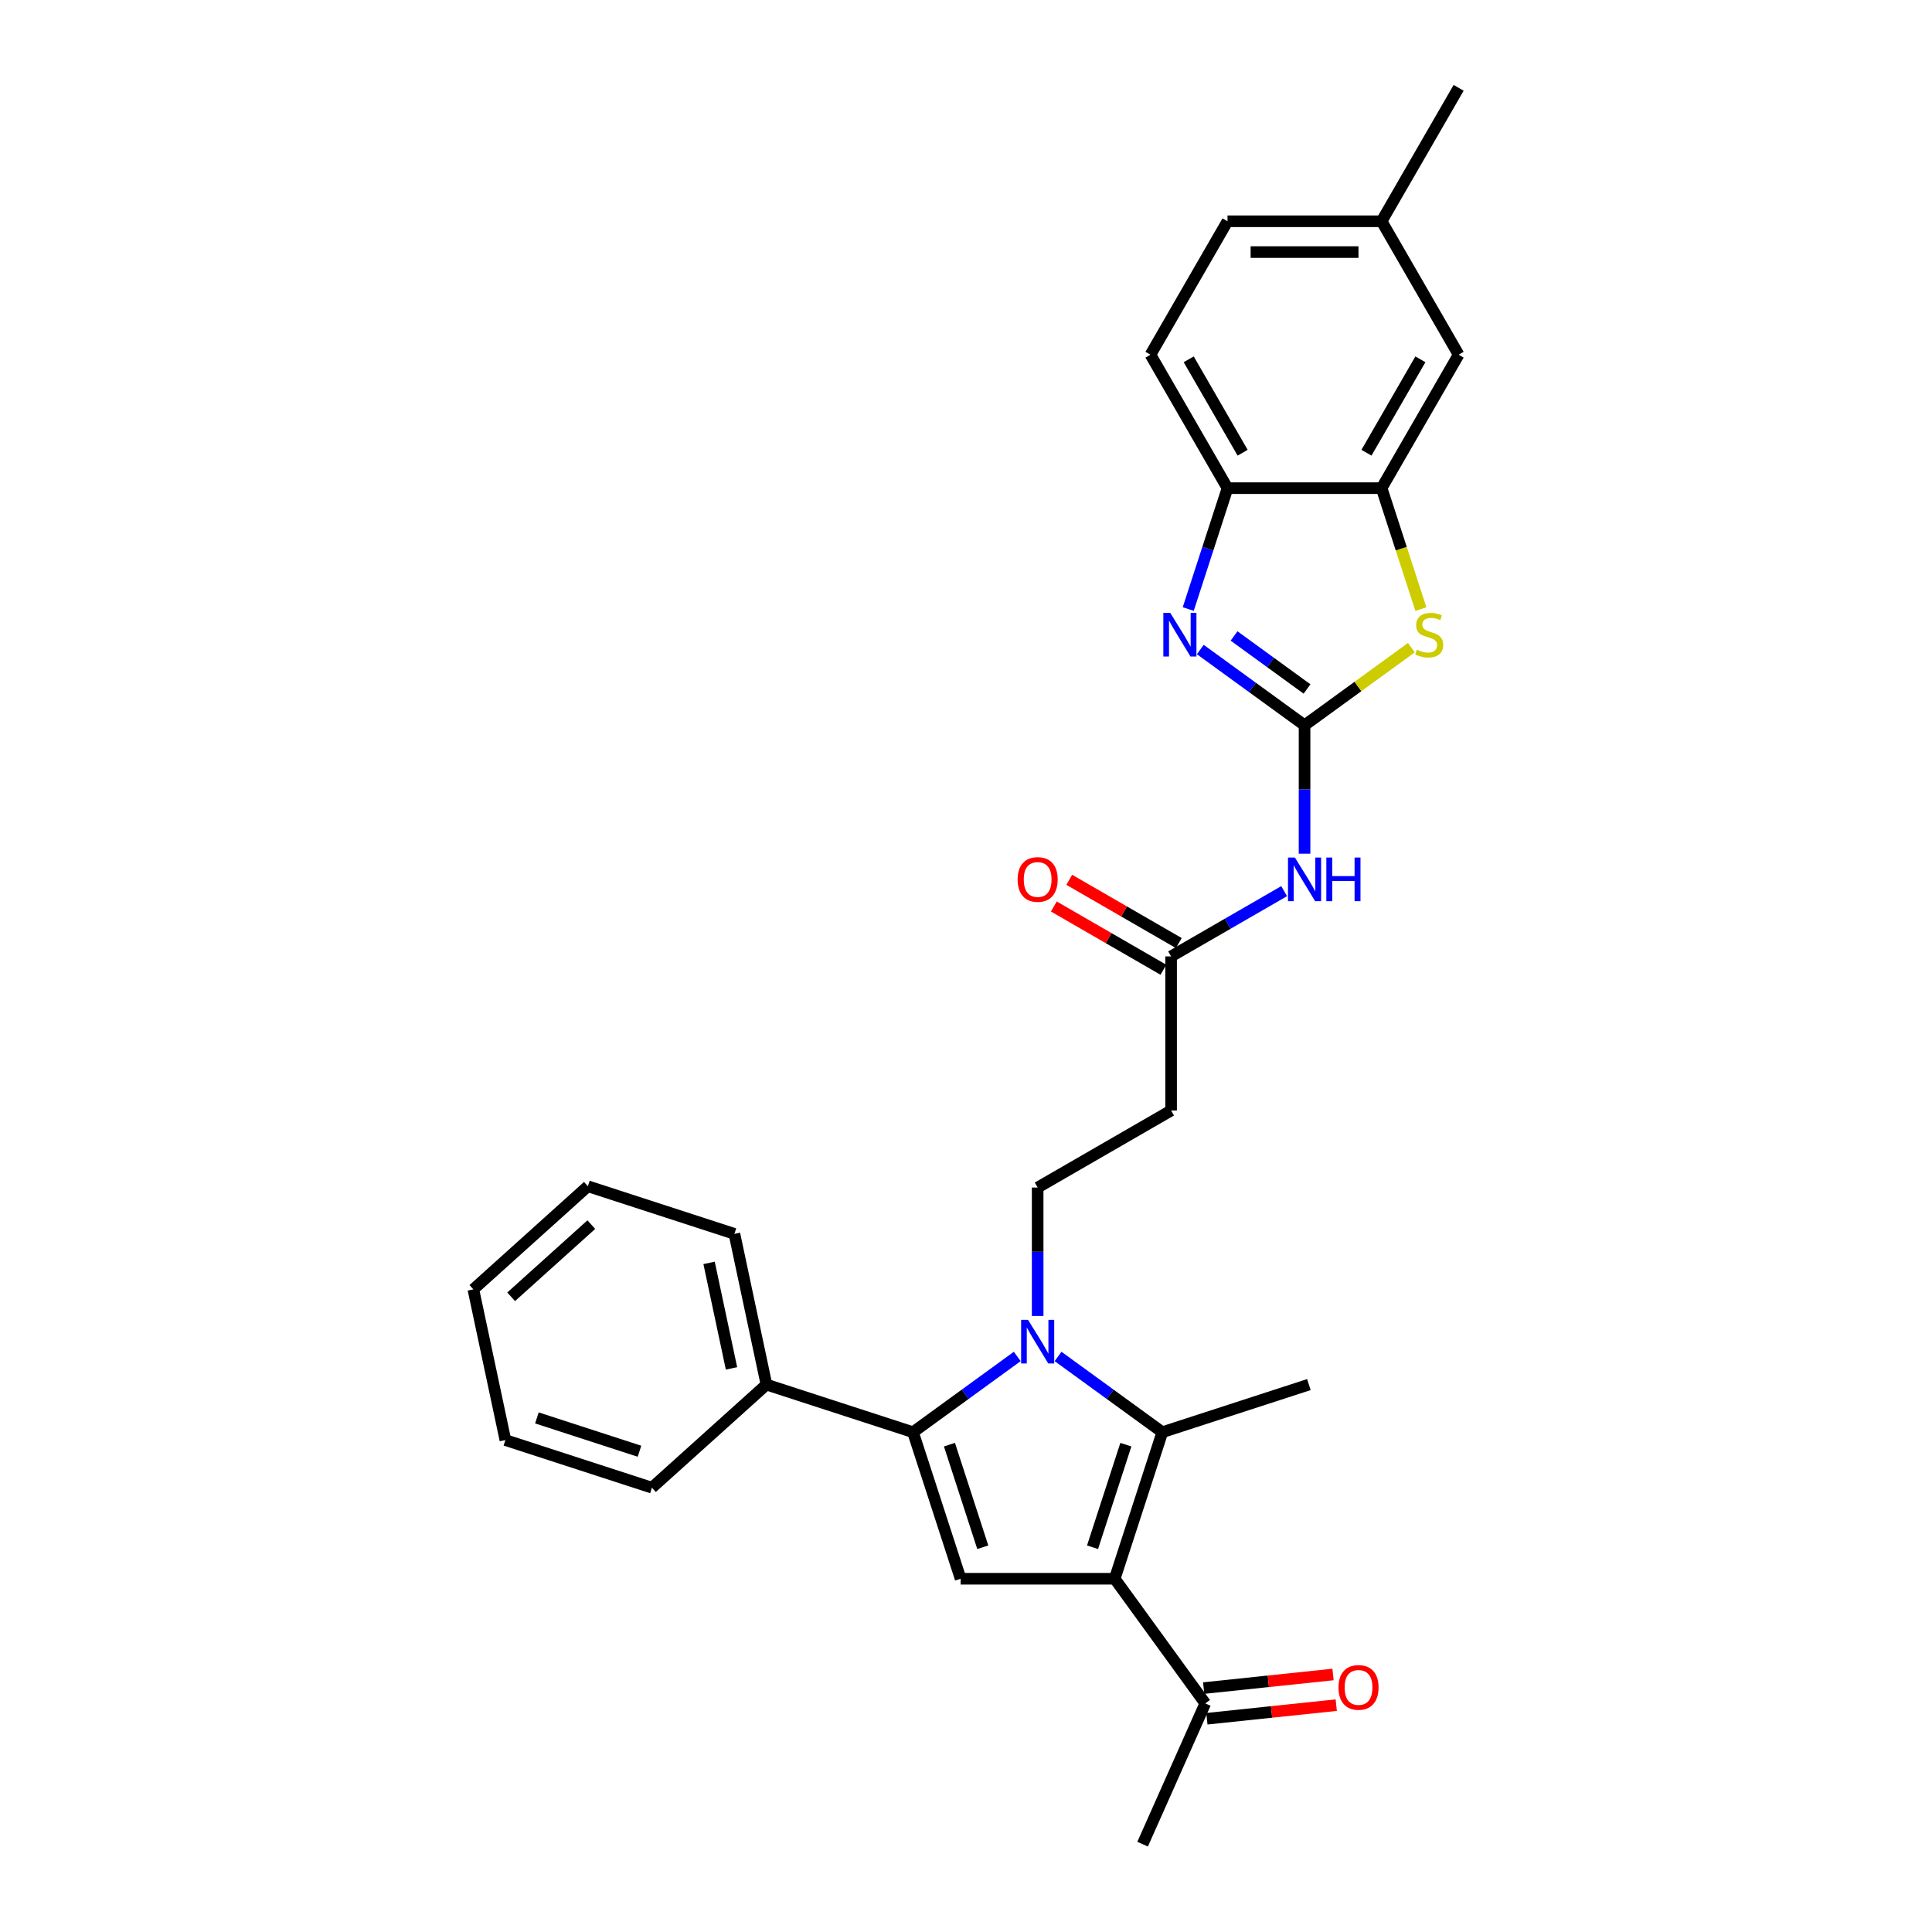 <?xml version='1.0' encoding='iso-8859-1'?>
<svg version='1.1' baseProfile='full'
              xmlns='http://www.w3.org/2000/svg'
                      xmlns:rdkit='http://www.rdkit.org/xml'
                      xmlns:xlink='http://www.w3.org/1999/xlink'
                  xml:space='preserve'
width='1000px' height='1000px' viewBox='0 0 1000 1000'>
<!-- END OF HEADER -->
<rect style='opacity:1.0;fill:#FFFFFF;stroke:none' width='1000' height='1000' x='0' y='0'> </rect>
<path class='bond-2' d='M 526.532,702.099 L 499.55,721.703' style='fill:none;fill-rule:evenodd;stroke:#0000FF;stroke-width:6px;stroke-linecap:butt;stroke-linejoin:miter;stroke-opacity:1' />
<path class='bond-2' d='M 499.55,721.703 L 472.568,741.307' style='fill:none;fill-rule:evenodd;stroke:#000000;stroke-width:6px;stroke-linecap:butt;stroke-linejoin:miter;stroke-opacity:1' />
<path class='bond-3' d='M 547.652,702.099 L 574.634,721.703' style='fill:none;fill-rule:evenodd;stroke:#0000FF;stroke-width:6px;stroke-linecap:butt;stroke-linejoin:miter;stroke-opacity:1' />
<path class='bond-3' d='M 574.634,721.703 L 601.617,741.307' style='fill:none;fill-rule:evenodd;stroke:#000000;stroke-width:6px;stroke-linecap:butt;stroke-linejoin:miter;stroke-opacity:1' />
<path class='bond-10' d='M 537.092,681.14 L 537.092,647.905' style='fill:none;fill-rule:evenodd;stroke:#0000FF;stroke-width:6px;stroke-linecap:butt;stroke-linejoin:miter;stroke-opacity:1' />
<path class='bond-10' d='M 537.092,647.905 L 537.092,614.671' style='fill:none;fill-rule:evenodd;stroke:#000000;stroke-width:6px;stroke-linecap:butt;stroke-linejoin:miter;stroke-opacity:1' />
<path class='bond-0' d='M 576.97,817.16 L 601.617,741.307' style='fill:none;fill-rule:evenodd;stroke:#000000;stroke-width:6px;stroke-linecap:butt;stroke-linejoin:miter;stroke-opacity:1' />
<path class='bond-0' d='M 565.497,800.853 L 582.749,747.756' style='fill:none;fill-rule:evenodd;stroke:#000000;stroke-width:6px;stroke-linecap:butt;stroke-linejoin:miter;stroke-opacity:1' />
<path class='bond-12' d='M 576.97,817.16 L 623.85,881.684' style='fill:none;fill-rule:evenodd;stroke:#000000;stroke-width:6px;stroke-linecap:butt;stroke-linejoin:miter;stroke-opacity:1' />
<path class='bond-29' d='M 576.97,817.16 L 497.214,817.16' style='fill:none;fill-rule:evenodd;stroke:#000000;stroke-width:6px;stroke-linecap:butt;stroke-linejoin:miter;stroke-opacity:1' />
<path class='bond-1' d='M 675.235,375.401 L 675.235,408.635' style='fill:none;fill-rule:evenodd;stroke:#000000;stroke-width:6px;stroke-linecap:butt;stroke-linejoin:miter;stroke-opacity:1' />
<path class='bond-1' d='M 675.235,408.635 L 675.235,441.87' style='fill:none;fill-rule:evenodd;stroke:#0000FF;stroke-width:6px;stroke-linecap:butt;stroke-linejoin:miter;stroke-opacity:1' />
<path class='bond-5' d='M 675.235,375.401 L 648.252,355.797' style='fill:none;fill-rule:evenodd;stroke:#000000;stroke-width:6px;stroke-linecap:butt;stroke-linejoin:miter;stroke-opacity:1' />
<path class='bond-5' d='M 648.252,355.797 L 621.27,336.193' style='fill:none;fill-rule:evenodd;stroke:#0000FF;stroke-width:6px;stroke-linecap:butt;stroke-linejoin:miter;stroke-opacity:1' />
<path class='bond-5' d='M 676.516,356.615 L 657.628,342.892' style='fill:none;fill-rule:evenodd;stroke:#000000;stroke-width:6px;stroke-linecap:butt;stroke-linejoin:miter;stroke-opacity:1' />
<path class='bond-5' d='M 657.628,342.892 L 638.741,329.17' style='fill:none;fill-rule:evenodd;stroke:#0000FF;stroke-width:6px;stroke-linecap:butt;stroke-linejoin:miter;stroke-opacity:1' />
<path class='bond-6' d='M 675.235,375.401 L 702.879,355.316' style='fill:none;fill-rule:evenodd;stroke:#000000;stroke-width:6px;stroke-linecap:butt;stroke-linejoin:miter;stroke-opacity:1' />
<path class='bond-6' d='M 702.879,355.316 L 730.523,335.231' style='fill:none;fill-rule:evenodd;stroke:#CCCC00;stroke-width:6px;stroke-linecap:butt;stroke-linejoin:miter;stroke-opacity:1' />
<path class='bond-4' d='M 472.568,741.307 L 497.214,817.16' style='fill:none;fill-rule:evenodd;stroke:#000000;stroke-width:6px;stroke-linecap:butt;stroke-linejoin:miter;stroke-opacity:1' />
<path class='bond-4' d='M 491.435,747.756 L 508.688,800.853' style='fill:none;fill-rule:evenodd;stroke:#000000;stroke-width:6px;stroke-linecap:butt;stroke-linejoin:miter;stroke-opacity:1' />
<path class='bond-14' d='M 472.568,741.307 L 396.715,716.661' style='fill:none;fill-rule:evenodd;stroke:#000000;stroke-width:6px;stroke-linecap:butt;stroke-linejoin:miter;stroke-opacity:1' />
<path class='bond-20' d='M 601.617,741.307 L 677.47,716.661' style='fill:none;fill-rule:evenodd;stroke:#000000;stroke-width:6px;stroke-linecap:butt;stroke-linejoin:miter;stroke-opacity:1' />
<path class='bond-9' d='M 615.028,315.234 L 625.192,283.951' style='fill:none;fill-rule:evenodd;stroke:#0000FF;stroke-width:6px;stroke-linecap:butt;stroke-linejoin:miter;stroke-opacity:1' />
<path class='bond-9' d='M 625.192,283.951 L 635.356,252.668' style='fill:none;fill-rule:evenodd;stroke:#000000;stroke-width:6px;stroke-linecap:butt;stroke-linejoin:miter;stroke-opacity:1' />
<path class='bond-8' d='M 735.452,315.266 L 725.282,283.967' style='fill:none;fill-rule:evenodd;stroke:#CCCC00;stroke-width:6px;stroke-linecap:butt;stroke-linejoin:miter;stroke-opacity:1' />
<path class='bond-8' d='M 725.282,283.967 L 715.113,252.668' style='fill:none;fill-rule:evenodd;stroke:#000000;stroke-width:6px;stroke-linecap:butt;stroke-linejoin:miter;stroke-opacity:1' />
<path class='bond-7' d='M 664.675,461.254 L 635.419,478.145' style='fill:none;fill-rule:evenodd;stroke:#0000FF;stroke-width:6px;stroke-linecap:butt;stroke-linejoin:miter;stroke-opacity:1' />
<path class='bond-7' d='M 635.419,478.145 L 606.163,495.036' style='fill:none;fill-rule:evenodd;stroke:#000000;stroke-width:6px;stroke-linecap:butt;stroke-linejoin:miter;stroke-opacity:1' />
<path class='bond-15' d='M 715.113,252.668 L 754.991,183.597' style='fill:none;fill-rule:evenodd;stroke:#000000;stroke-width:6px;stroke-linecap:butt;stroke-linejoin:miter;stroke-opacity:1' />
<path class='bond-15' d='M 707.28,234.332 L 735.195,185.982' style='fill:none;fill-rule:evenodd;stroke:#000000;stroke-width:6px;stroke-linecap:butt;stroke-linejoin:miter;stroke-opacity:1' />
<path class='bond-31' d='M 715.113,252.668 L 635.356,252.668' style='fill:none;fill-rule:evenodd;stroke:#000000;stroke-width:6px;stroke-linecap:butt;stroke-linejoin:miter;stroke-opacity:1' />
<path class='bond-18' d='M 635.356,252.668 L 595.478,183.597' style='fill:none;fill-rule:evenodd;stroke:#000000;stroke-width:6px;stroke-linecap:butt;stroke-linejoin:miter;stroke-opacity:1' />
<path class='bond-18' d='M 643.189,234.332 L 615.274,185.982' style='fill:none;fill-rule:evenodd;stroke:#000000;stroke-width:6px;stroke-linecap:butt;stroke-linejoin:miter;stroke-opacity:1' />
<path class='bond-13' d='M 537.092,614.671 L 606.163,574.792' style='fill:none;fill-rule:evenodd;stroke:#000000;stroke-width:6px;stroke-linecap:butt;stroke-linejoin:miter;stroke-opacity:1' />
<path class='bond-11' d='M 606.163,495.036 L 606.163,574.792' style='fill:none;fill-rule:evenodd;stroke:#000000;stroke-width:6px;stroke-linecap:butt;stroke-linejoin:miter;stroke-opacity:1' />
<path class='bond-16' d='M 610.151,488.129 L 581.797,471.758' style='fill:none;fill-rule:evenodd;stroke:#000000;stroke-width:6px;stroke-linecap:butt;stroke-linejoin:miter;stroke-opacity:1' />
<path class='bond-16' d='M 581.797,471.758 L 553.442,455.388' style='fill:none;fill-rule:evenodd;stroke:#FF0000;stroke-width:6px;stroke-linecap:butt;stroke-linejoin:miter;stroke-opacity:1' />
<path class='bond-16' d='M 602.176,501.943 L 573.821,485.572' style='fill:none;fill-rule:evenodd;stroke:#000000;stroke-width:6px;stroke-linecap:butt;stroke-linejoin:miter;stroke-opacity:1' />
<path class='bond-16' d='M 573.821,485.572 L 545.467,469.202' style='fill:none;fill-rule:evenodd;stroke:#FF0000;stroke-width:6px;stroke-linecap:butt;stroke-linejoin:miter;stroke-opacity:1' />
<path class='bond-17' d='M 624.684,889.616 L 658.163,886.097' style='fill:none;fill-rule:evenodd;stroke:#000000;stroke-width:6px;stroke-linecap:butt;stroke-linejoin:miter;stroke-opacity:1' />
<path class='bond-17' d='M 658.163,886.097 L 691.641,882.579' style='fill:none;fill-rule:evenodd;stroke:#FF0000;stroke-width:6px;stroke-linecap:butt;stroke-linejoin:miter;stroke-opacity:1' />
<path class='bond-17' d='M 623.017,873.752 L 656.495,870.234' style='fill:none;fill-rule:evenodd;stroke:#000000;stroke-width:6px;stroke-linecap:butt;stroke-linejoin:miter;stroke-opacity:1' />
<path class='bond-17' d='M 656.495,870.234 L 689.974,866.715' style='fill:none;fill-rule:evenodd;stroke:#FF0000;stroke-width:6px;stroke-linecap:butt;stroke-linejoin:miter;stroke-opacity:1' />
<path class='bond-22' d='M 623.85,881.684 L 591.41,954.545' style='fill:none;fill-rule:evenodd;stroke:#000000;stroke-width:6px;stroke-linecap:butt;stroke-linejoin:miter;stroke-opacity:1' />
<path class='bond-23' d='M 396.715,716.661 L 380.132,638.647' style='fill:none;fill-rule:evenodd;stroke:#000000;stroke-width:6px;stroke-linecap:butt;stroke-linejoin:miter;stroke-opacity:1' />
<path class='bond-23' d='M 378.625,708.275 L 367.017,653.666' style='fill:none;fill-rule:evenodd;stroke:#000000;stroke-width:6px;stroke-linecap:butt;stroke-linejoin:miter;stroke-opacity:1' />
<path class='bond-24' d='M 396.715,716.661 L 337.444,770.028' style='fill:none;fill-rule:evenodd;stroke:#000000;stroke-width:6px;stroke-linecap:butt;stroke-linejoin:miter;stroke-opacity:1' />
<path class='bond-19' d='M 754.991,183.597 L 715.113,114.526' style='fill:none;fill-rule:evenodd;stroke:#000000;stroke-width:6px;stroke-linecap:butt;stroke-linejoin:miter;stroke-opacity:1' />
<path class='bond-21' d='M 595.478,183.597 L 635.356,114.526' style='fill:none;fill-rule:evenodd;stroke:#000000;stroke-width:6px;stroke-linecap:butt;stroke-linejoin:miter;stroke-opacity:1' />
<path class='bond-25' d='M 715.113,114.526 L 754.991,45.455' style='fill:none;fill-rule:evenodd;stroke:#000000;stroke-width:6px;stroke-linecap:butt;stroke-linejoin:miter;stroke-opacity:1' />
<path class='bond-32' d='M 715.113,114.526 L 635.356,114.526' style='fill:none;fill-rule:evenodd;stroke:#000000;stroke-width:6px;stroke-linecap:butt;stroke-linejoin:miter;stroke-opacity:1' />
<path class='bond-32' d='M 703.149,130.477 L 647.32,130.477' style='fill:none;fill-rule:evenodd;stroke:#000000;stroke-width:6px;stroke-linecap:butt;stroke-linejoin:miter;stroke-opacity:1' />
<path class='bond-26' d='M 380.132,638.647 L 304.28,614.001' style='fill:none;fill-rule:evenodd;stroke:#000000;stroke-width:6px;stroke-linecap:butt;stroke-linejoin:miter;stroke-opacity:1' />
<path class='bond-27' d='M 337.444,770.028 L 261.591,745.382' style='fill:none;fill-rule:evenodd;stroke:#000000;stroke-width:6px;stroke-linecap:butt;stroke-linejoin:miter;stroke-opacity:1' />
<path class='bond-27' d='M 330.995,751.161 L 277.898,733.908' style='fill:none;fill-rule:evenodd;stroke:#000000;stroke-width:6px;stroke-linecap:butt;stroke-linejoin:miter;stroke-opacity:1' />
<path class='bond-30' d='M 304.28,614.001 L 245.009,667.368' style='fill:none;fill-rule:evenodd;stroke:#000000;stroke-width:6px;stroke-linecap:butt;stroke-linejoin:miter;stroke-opacity:1' />
<path class='bond-30' d='M 306.062,633.86 L 264.573,671.217' style='fill:none;fill-rule:evenodd;stroke:#000000;stroke-width:6px;stroke-linecap:butt;stroke-linejoin:miter;stroke-opacity:1' />
<path class='bond-28' d='M 261.591,745.382 L 245.009,667.368' style='fill:none;fill-rule:evenodd;stroke:#000000;stroke-width:6px;stroke-linecap:butt;stroke-linejoin:miter;stroke-opacity:1' />
<path  class='atom-0' d='M 532.099 683.134
L 539.501 695.097
Q 540.235 696.277, 541.415 698.415
Q 542.595 700.552, 542.659 700.68
L 542.659 683.134
L 545.658 683.134
L 545.658 705.721
L 542.564 705.721
L 534.62 692.641
Q 533.695 691.109, 532.706 689.355
Q 531.749 687.6, 531.461 687.058
L 531.461 705.721
L 528.526 705.721
L 528.526 683.134
L 532.099 683.134
' fill='#0000FF'/>
<path  class='atom-6' d='M 605.717 317.228
L 613.119 329.191
Q 613.853 330.371, 615.033 332.509
Q 616.213 334.646, 616.277 334.774
L 616.277 317.228
L 619.276 317.228
L 619.276 339.815
L 616.182 339.815
L 608.238 326.735
Q 607.313 325.203, 606.324 323.449
Q 605.367 321.694, 605.079 321.152
L 605.079 339.815
L 602.144 339.815
L 602.144 317.228
L 605.717 317.228
' fill='#0000FF'/>
<path  class='atom-7' d='M 733.378 336.273
Q 733.634 336.369, 734.687 336.816
Q 735.739 337.262, 736.888 337.55
Q 738.068 337.805, 739.217 337.805
Q 741.354 337.805, 742.598 336.784
Q 743.843 335.731, 743.843 333.913
Q 743.843 332.668, 743.205 331.903
Q 742.598 331.137, 741.641 330.722
Q 740.684 330.308, 739.089 329.829
Q 737.079 329.223, 735.867 328.649
Q 734.687 328.075, 733.825 326.862
Q 732.996 325.65, 732.996 323.608
Q 732.996 320.769, 734.91 319.014
Q 736.856 317.26, 740.684 317.26
Q 743.3 317.26, 746.267 318.504
L 745.533 320.96
Q 742.822 319.844, 740.78 319.844
Q 738.579 319.844, 737.366 320.769
Q 736.154 321.662, 736.186 323.225
Q 736.186 324.438, 736.792 325.171
Q 737.43 325.905, 738.323 326.32
Q 739.249 326.735, 740.78 327.213
Q 742.822 327.851, 744.034 328.489
Q 745.246 329.127, 746.108 330.435
Q 747.001 331.711, 747.001 333.913
Q 747.001 337.039, 744.895 338.73
Q 742.822 340.389, 739.344 340.389
Q 737.334 340.389, 735.803 339.942
Q 734.304 339.528, 732.517 338.794
L 733.378 336.273
' fill='#CCCC00'/>
<path  class='atom-8' d='M 670.242 443.864
L 677.643 455.827
Q 678.377 457.008, 679.557 459.145
Q 680.738 461.283, 680.802 461.41
L 680.802 443.864
L 683.8 443.864
L 683.8 466.451
L 680.706 466.451
L 672.762 453.371
Q 671.837 451.84, 670.848 450.085
Q 669.891 448.33, 669.604 447.788
L 669.604 466.451
L 666.669 466.451
L 666.669 443.864
L 670.242 443.864
' fill='#0000FF'/>
<path  class='atom-8' d='M 686.512 443.864
L 689.575 443.864
L 689.575 453.467
L 701.124 453.467
L 701.124 443.864
L 704.186 443.864
L 704.186 466.451
L 701.124 466.451
L 701.124 456.019
L 689.575 456.019
L 689.575 466.451
L 686.512 466.451
L 686.512 443.864
' fill='#0000FF'/>
<path  class='atom-17' d='M 526.724 455.221
Q 526.724 449.798, 529.404 446.767
Q 532.083 443.736, 537.092 443.736
Q 542.101 443.736, 544.781 446.767
Q 547.461 449.798, 547.461 455.221
Q 547.461 460.708, 544.749 463.835
Q 542.037 466.929, 537.092 466.929
Q 532.115 466.929, 529.404 463.835
Q 526.724 460.74, 526.724 455.221
M 537.092 464.377
Q 540.538 464.377, 542.388 462.08
Q 544.27 459.751, 544.27 455.221
Q 544.27 450.787, 542.388 448.554
Q 540.538 446.288, 537.092 446.288
Q 533.647 446.288, 531.764 448.522
Q 529.914 450.755, 529.914 455.221
Q 529.914 459.783, 531.764 462.08
Q 533.647 464.377, 537.092 464.377
' fill='#FF0000'/>
<path  class='atom-18' d='M 692.802 873.411
Q 692.802 867.988, 695.481 864.957
Q 698.161 861.926, 703.17 861.926
Q 708.179 861.926, 710.858 864.957
Q 713.538 867.988, 713.538 873.411
Q 713.538 878.898, 710.826 882.025
Q 708.115 885.119, 703.17 885.119
Q 698.193 885.119, 695.481 882.025
Q 692.802 878.93, 692.802 873.411
M 703.17 882.567
Q 706.615 882.567, 708.466 880.27
Q 710.348 877.941, 710.348 873.411
Q 710.348 868.977, 708.466 866.744
Q 706.615 864.478, 703.17 864.478
Q 699.724 864.478, 697.842 866.712
Q 695.992 868.945, 695.992 873.411
Q 695.992 877.973, 697.842 880.27
Q 699.724 882.567, 703.17 882.567
' fill='#FF0000'/>
</svg>
